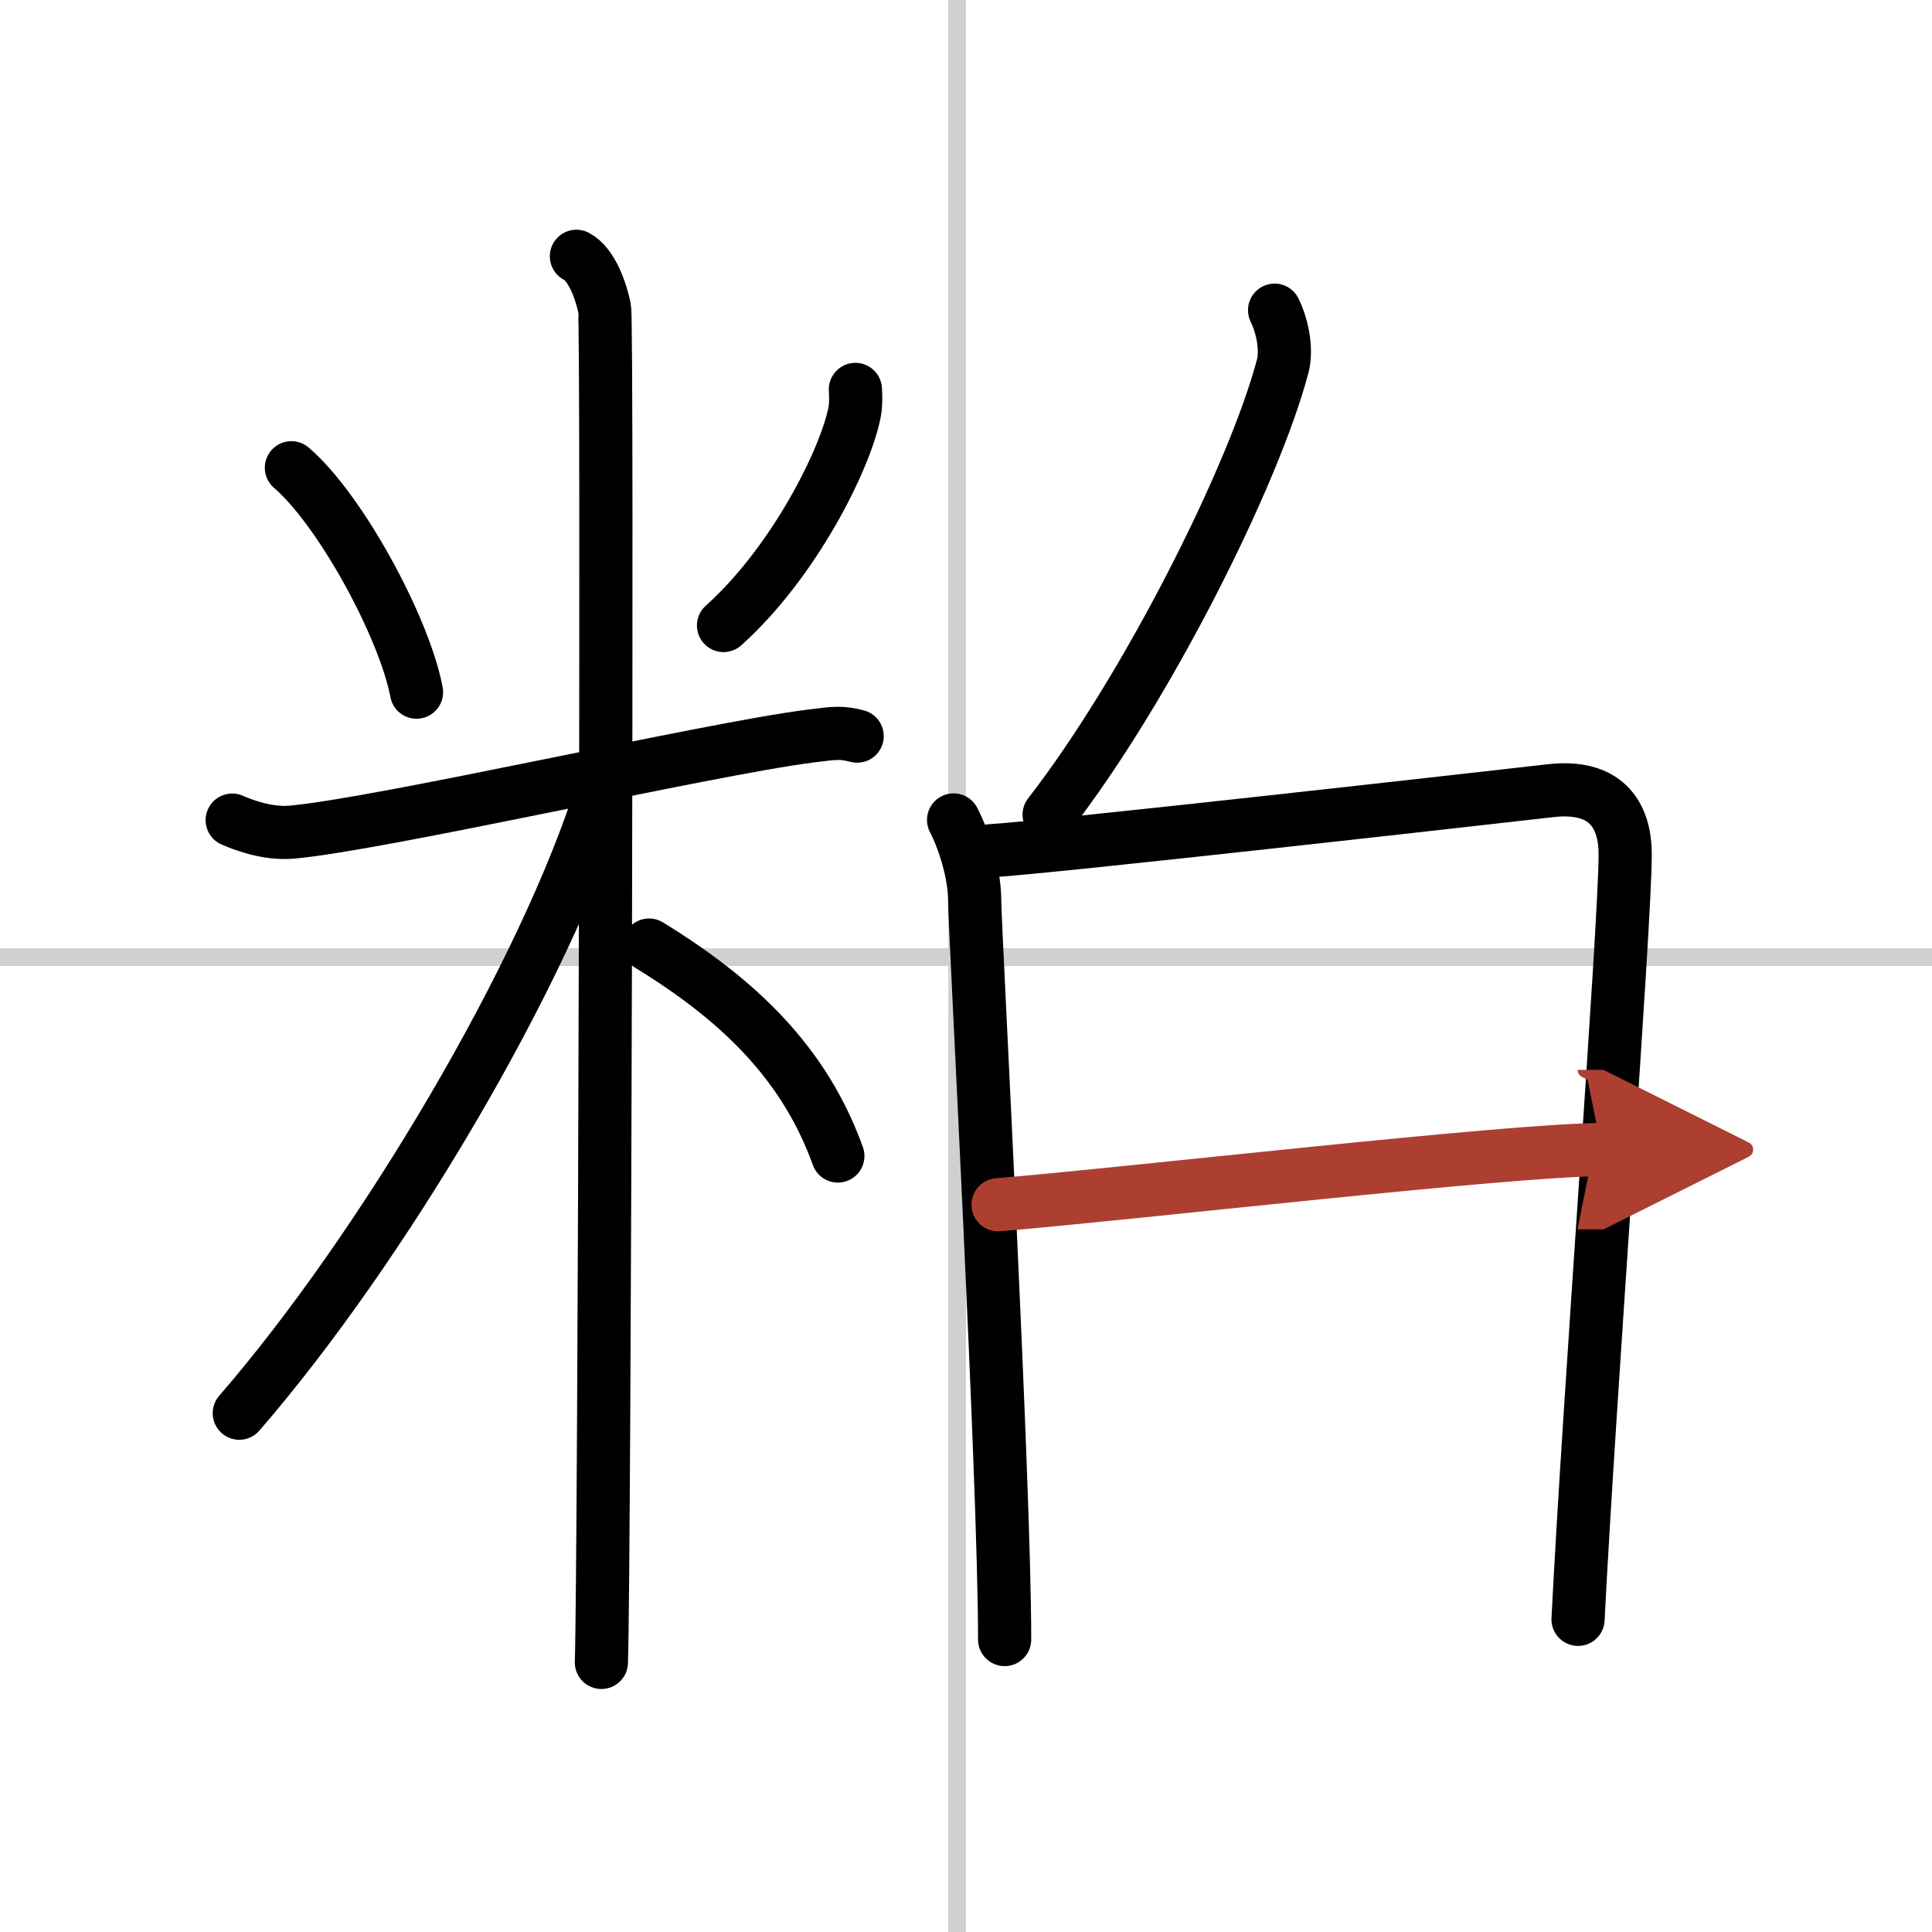 <svg width="400" height="400" viewBox="0 0 109 109" xmlns="http://www.w3.org/2000/svg"><defs><marker id="a" markerWidth="4" orient="auto" refX="1" refY="5" viewBox="0 0 10 10"><polyline points="0 0 10 5 0 10 1 5" fill="#ad3f31" stroke="#ad3f31"/></marker></defs><g fill="none" stroke="#000" stroke-linecap="round" stroke-linejoin="round" stroke-width="3"><rect width="100%" height="100%" fill="#fff" stroke="#fff"/><line x1="54" x2="54" y2="109" stroke="#d0d0d0" stroke-width="1"/><line x2="109" y1="54" y2="54" stroke="#d0d0d0" stroke-width="1"/><path d="m16.44 26.39c2.75 2.35 6.37 9 7.06 12.66"/><path d="m48.26 21.97c0.02 0.31 0.04 0.81-0.04 1.26-0.51 2.66-3.42 8.49-7.4 12.06"/><path d="m13.1 46.27c0.53 0.23 1.94 0.8 3.35 0.68 5.05-0.45 23.55-4.7 29.26-5.42 1.4-0.18 1.76-0.23 2.65 0"/><path d="m32.52 14.46c0.88 0.45 1.41 2.03 1.59 2.94s0 70.74-0.18 76.39"/><path d="M34.02,44.46C30.76,54.95,21.5,70.5,13.5,79.73"/><path d="m36.62 53.32c5.06 3.1 8.77 6.67 10.65 11.9"/><path d="m71.91 17.5c0.5 1.02 0.68 2.31 0.46 3.15-1.63 6.18-7.71 18.27-13.18 25.31"/><path d="m53.8 46.26c0.59 1.14 1.19 3.03 1.19 4.55 0 1.51 1.69 32.6 1.69 41.69"/><path d="m55.85 48c3.35-0.19 28.57-3.04 31.62-3.39 3.03-0.35 4.23 1.24 4.22 3.63-0.01 4.08-2.03 30.62-2.66 43.12"/><path d="m56.31 67.97c7.03-0.57 28.92-3.11 34.05-3.11" marker-end="url(#a)" stroke="#ad3f31"/></g></svg>
